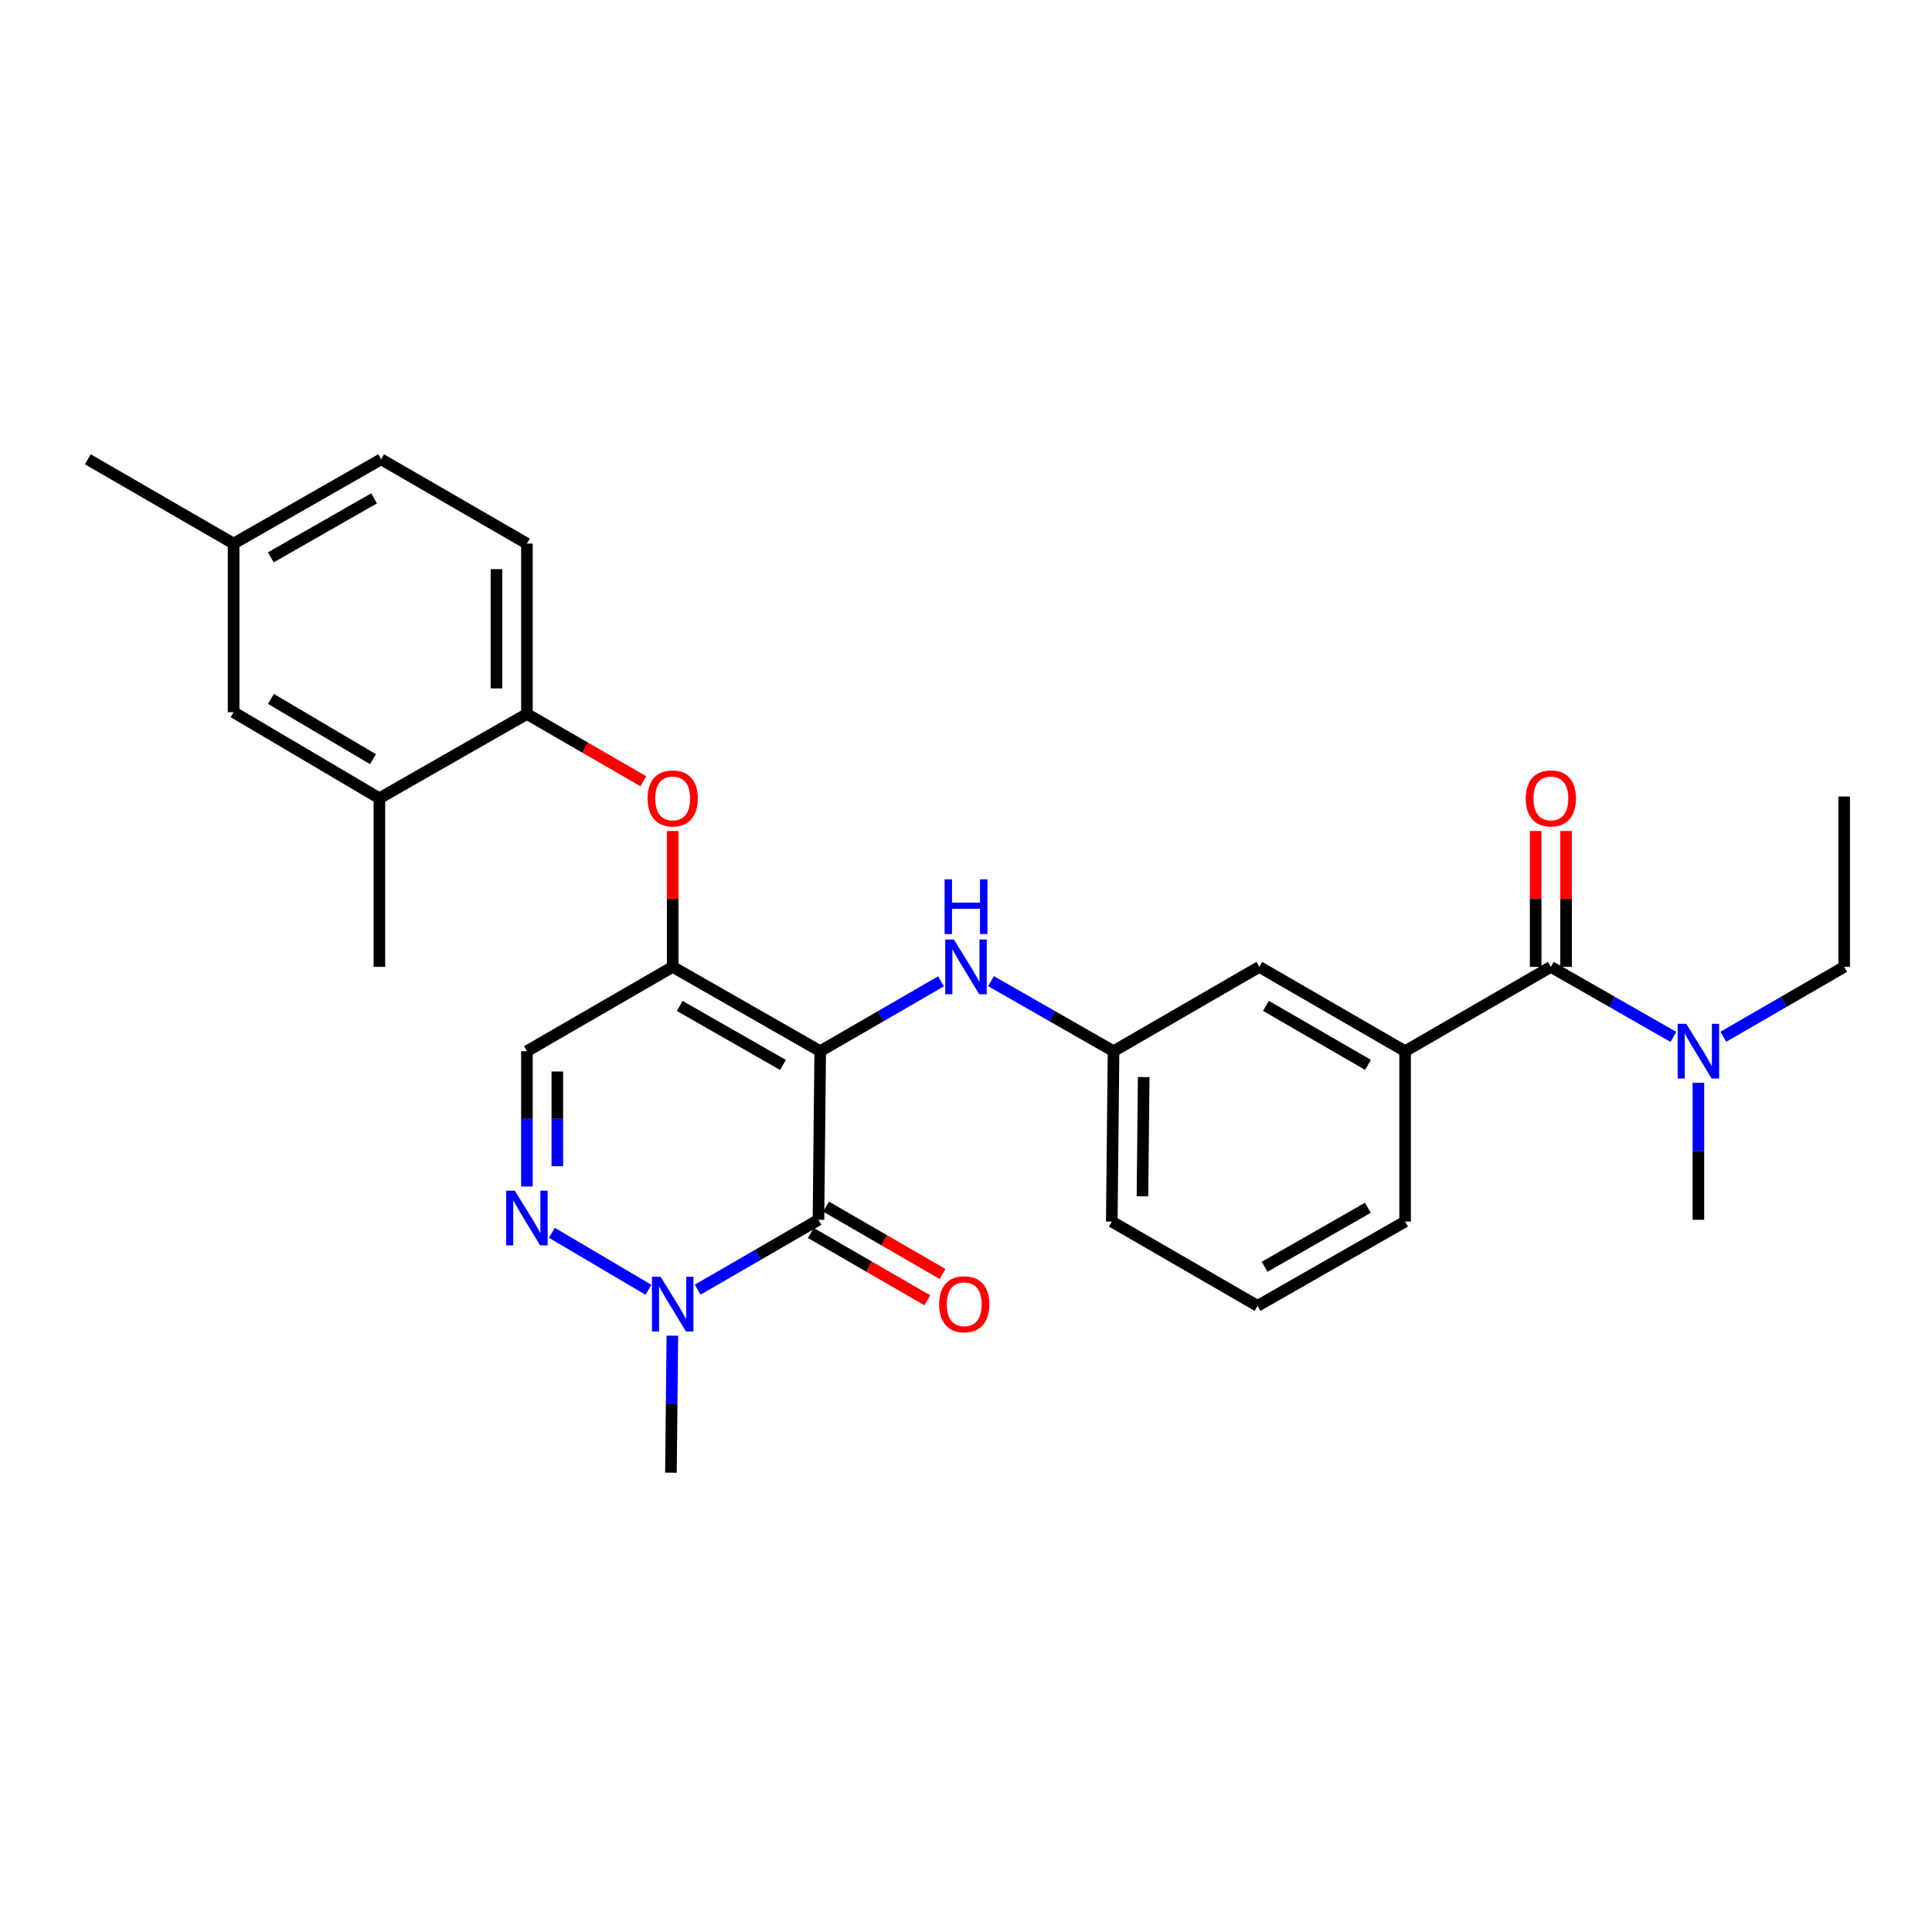 <?xml version='1.0' encoding='iso-8859-1'?>
<svg version='1.1' baseProfile='full'
              xmlns='http://www.w3.org/2000/svg'
                      xmlns:rdkit='http://www.rdkit.org/xml'
                      xmlns:xlink='http://www.w3.org/1999/xlink'
                  xml:space='preserve'
width='1000px' height='1000px' viewBox='0 0 1000 1000'>
<!-- END OF HEADER -->
<rect style='opacity:1.0;fill:#FFFFFF;stroke:none' width='1000' height='1000' x='0' y='0'> </rect>
<path class='bond-0' d='M 954.545,412.271 L 954.545,500.455' style='fill:none;fill-rule:evenodd;stroke:#000000;stroke-width:6px;stroke-linecap:butt;stroke-linejoin:miter;stroke-opacity:1' />
<path class='bond-1' d='M 802.73,500.455 L 834.44,518.576' style='fill:none;fill-rule:evenodd;stroke:#000000;stroke-width:6px;stroke-linecap:butt;stroke-linejoin:miter;stroke-opacity:1' />
<path class='bond-1' d='M 834.44,518.576 L 866.149,536.698' style='fill:none;fill-rule:evenodd;stroke:#0000FF;stroke-width:6px;stroke-linecap:butt;stroke-linejoin:miter;stroke-opacity:1' />
<path class='bond-2' d='M 810.602,500.455 L 810.602,465.289' style='fill:none;fill-rule:evenodd;stroke:#000000;stroke-width:6px;stroke-linecap:butt;stroke-linejoin:miter;stroke-opacity:1' />
<path class='bond-2' d='M 810.602,465.289 L 810.602,430.123' style='fill:none;fill-rule:evenodd;stroke:#FF0000;stroke-width:6px;stroke-linecap:butt;stroke-linejoin:miter;stroke-opacity:1' />
<path class='bond-2' d='M 794.858,500.455 L 794.858,465.289' style='fill:none;fill-rule:evenodd;stroke:#000000;stroke-width:6px;stroke-linecap:butt;stroke-linejoin:miter;stroke-opacity:1' />
<path class='bond-2' d='M 794.858,465.289 L 794.858,430.123' style='fill:none;fill-rule:evenodd;stroke:#FF0000;stroke-width:6px;stroke-linecap:butt;stroke-linejoin:miter;stroke-opacity:1' />
<path class='bond-3' d='M 802.73,500.455 L 727.273,544.092' style='fill:none;fill-rule:evenodd;stroke:#000000;stroke-width:6px;stroke-linecap:butt;stroke-linejoin:miter;stroke-opacity:1' />
<path class='bond-4' d='M 892.007,536.621 L 923.276,518.538' style='fill:none;fill-rule:evenodd;stroke:#0000FF;stroke-width:6px;stroke-linecap:butt;stroke-linejoin:miter;stroke-opacity:1' />
<path class='bond-4' d='M 923.276,518.538 L 954.545,500.455' style='fill:none;fill-rule:evenodd;stroke:#000000;stroke-width:6px;stroke-linecap:butt;stroke-linejoin:miter;stroke-opacity:1' />
<path class='bond-5' d='M 879.088,560.434 L 879.088,595.9' style='fill:none;fill-rule:evenodd;stroke:#0000FF;stroke-width:6px;stroke-linecap:butt;stroke-linejoin:miter;stroke-opacity:1' />
<path class='bond-5' d='M 879.088,595.9 L 879.088,631.366' style='fill:none;fill-rule:evenodd;stroke:#000000;stroke-width:6px;stroke-linecap:butt;stroke-linejoin:miter;stroke-opacity:1' />
<path class='bond-6' d='M 348.185,500.455 L 272.727,544.092' style='fill:none;fill-rule:evenodd;stroke:#000000;stroke-width:6px;stroke-linecap:butt;stroke-linejoin:miter;stroke-opacity:1' />
<path class='bond-7' d='M 348.185,500.455 L 424.543,544.092' style='fill:none;fill-rule:evenodd;stroke:#000000;stroke-width:6px;stroke-linecap:butt;stroke-linejoin:miter;stroke-opacity:1' />
<path class='bond-7' d='M 351.827,520.67 L 405.277,551.216' style='fill:none;fill-rule:evenodd;stroke:#000000;stroke-width:6px;stroke-linecap:butt;stroke-linejoin:miter;stroke-opacity:1' />
<path class='bond-8' d='M 348.185,500.455 L 348.185,465.289' style='fill:none;fill-rule:evenodd;stroke:#000000;stroke-width:6px;stroke-linecap:butt;stroke-linejoin:miter;stroke-opacity:1' />
<path class='bond-8' d='M 348.185,465.289 L 348.185,430.123' style='fill:none;fill-rule:evenodd;stroke:#FF0000;stroke-width:6px;stroke-linecap:butt;stroke-linejoin:miter;stroke-opacity:1' />
<path class='bond-9' d='M 272.727,544.092 L 272.727,579.114' style='fill:none;fill-rule:evenodd;stroke:#000000;stroke-width:6px;stroke-linecap:butt;stroke-linejoin:miter;stroke-opacity:1' />
<path class='bond-9' d='M 272.727,579.114 L 272.727,614.137' style='fill:none;fill-rule:evenodd;stroke:#0000FF;stroke-width:6px;stroke-linecap:butt;stroke-linejoin:miter;stroke-opacity:1' />
<path class='bond-9' d='M 288.471,554.599 L 288.471,579.114' style='fill:none;fill-rule:evenodd;stroke:#000000;stroke-width:6px;stroke-linecap:butt;stroke-linejoin:miter;stroke-opacity:1' />
<path class='bond-9' d='M 288.471,579.114 L 288.471,603.63' style='fill:none;fill-rule:evenodd;stroke:#0000FF;stroke-width:6px;stroke-linecap:butt;stroke-linejoin:miter;stroke-opacity:1' />
<path class='bond-10' d='M 285.658,638.09 L 335.629,667.591' style='fill:none;fill-rule:evenodd;stroke:#0000FF;stroke-width:6px;stroke-linecap:butt;stroke-linejoin:miter;stroke-opacity:1' />
<path class='bond-11' d='M 348.014,691.345 L 347.645,726.806' style='fill:none;fill-rule:evenodd;stroke:#0000FF;stroke-width:6px;stroke-linecap:butt;stroke-linejoin:miter;stroke-opacity:1' />
<path class='bond-11' d='M 347.645,726.806 L 347.275,762.268' style='fill:none;fill-rule:evenodd;stroke:#000000;stroke-width:6px;stroke-linecap:butt;stroke-linejoin:miter;stroke-opacity:1' />
<path class='bond-12' d='M 361.104,667.531 L 392.368,649.448' style='fill:none;fill-rule:evenodd;stroke:#0000FF;stroke-width:6px;stroke-linecap:butt;stroke-linejoin:miter;stroke-opacity:1' />
<path class='bond-12' d='M 392.368,649.448 L 423.633,631.366' style='fill:none;fill-rule:evenodd;stroke:#000000;stroke-width:6px;stroke-linecap:butt;stroke-linejoin:miter;stroke-opacity:1' />
<path class='bond-13' d='M 423.633,631.366 L 424.543,544.092' style='fill:none;fill-rule:evenodd;stroke:#000000;stroke-width:6px;stroke-linecap:butt;stroke-linejoin:miter;stroke-opacity:1' />
<path class='bond-14' d='M 419.692,638.18 L 449.831,655.61' style='fill:none;fill-rule:evenodd;stroke:#000000;stroke-width:6px;stroke-linecap:butt;stroke-linejoin:miter;stroke-opacity:1' />
<path class='bond-14' d='M 449.831,655.61 L 479.97,673.039' style='fill:none;fill-rule:evenodd;stroke:#FF0000;stroke-width:6px;stroke-linecap:butt;stroke-linejoin:miter;stroke-opacity:1' />
<path class='bond-14' d='M 427.574,624.551 L 457.713,641.981' style='fill:none;fill-rule:evenodd;stroke:#000000;stroke-width:6px;stroke-linecap:butt;stroke-linejoin:miter;stroke-opacity:1' />
<path class='bond-14' d='M 457.713,641.981 L 487.852,659.41' style='fill:none;fill-rule:evenodd;stroke:#FF0000;stroke-width:6px;stroke-linecap:butt;stroke-linejoin:miter;stroke-opacity:1' />
<path class='bond-15' d='M 424.543,544.092 L 455.812,526.009' style='fill:none;fill-rule:evenodd;stroke:#000000;stroke-width:6px;stroke-linecap:butt;stroke-linejoin:miter;stroke-opacity:1' />
<path class='bond-15' d='M 455.812,526.009 L 487.081,507.926' style='fill:none;fill-rule:evenodd;stroke:#0000FF;stroke-width:6px;stroke-linecap:butt;stroke-linejoin:miter;stroke-opacity:1' />
<path class='bond-16' d='M 333.005,404.403 L 302.866,386.973' style='fill:none;fill-rule:evenodd;stroke:#FF0000;stroke-width:6px;stroke-linecap:butt;stroke-linejoin:miter;stroke-opacity:1' />
<path class='bond-16' d='M 302.866,386.973 L 272.727,369.544' style='fill:none;fill-rule:evenodd;stroke:#000000;stroke-width:6px;stroke-linecap:butt;stroke-linejoin:miter;stroke-opacity:1' />
<path class='bond-17' d='M 512.939,507.848 L 544.653,525.97' style='fill:none;fill-rule:evenodd;stroke:#0000FF;stroke-width:6px;stroke-linecap:butt;stroke-linejoin:miter;stroke-opacity:1' />
<path class='bond-17' d='M 544.653,525.97 L 576.367,544.092' style='fill:none;fill-rule:evenodd;stroke:#000000;stroke-width:6px;stroke-linecap:butt;stroke-linejoin:miter;stroke-opacity:1' />
<path class='bond-18' d='M 576.367,544.092 L 575.457,632.275' style='fill:none;fill-rule:evenodd;stroke:#000000;stroke-width:6px;stroke-linecap:butt;stroke-linejoin:miter;stroke-opacity:1' />
<path class='bond-18' d='M 591.974,557.482 L 591.337,619.21' style='fill:none;fill-rule:evenodd;stroke:#000000;stroke-width:6px;stroke-linecap:butt;stroke-linejoin:miter;stroke-opacity:1' />
<path class='bond-19' d='M 576.367,544.092 L 651.815,500.455' style='fill:none;fill-rule:evenodd;stroke:#000000;stroke-width:6px;stroke-linecap:butt;stroke-linejoin:miter;stroke-opacity:1' />
<path class='bond-20' d='M 575.457,632.275 L 650.906,675.912' style='fill:none;fill-rule:evenodd;stroke:#000000;stroke-width:6px;stroke-linecap:butt;stroke-linejoin:miter;stroke-opacity:1' />
<path class='bond-21' d='M 650.906,675.912 L 727.273,632.275' style='fill:none;fill-rule:evenodd;stroke:#000000;stroke-width:6px;stroke-linecap:butt;stroke-linejoin:miter;stroke-opacity:1' />
<path class='bond-21' d='M 654.55,655.697 L 708.007,625.151' style='fill:none;fill-rule:evenodd;stroke:#000000;stroke-width:6px;stroke-linecap:butt;stroke-linejoin:miter;stroke-opacity:1' />
<path class='bond-22' d='M 197.27,237.732 L 120.912,281.36' style='fill:none;fill-rule:evenodd;stroke:#000000;stroke-width:6px;stroke-linecap:butt;stroke-linejoin:miter;stroke-opacity:1' />
<path class='bond-22' d='M 193.627,257.946 L 140.176,288.486' style='fill:none;fill-rule:evenodd;stroke:#000000;stroke-width:6px;stroke-linecap:butt;stroke-linejoin:miter;stroke-opacity:1' />
<path class='bond-23' d='M 197.27,237.732 L 272.727,281.36' style='fill:none;fill-rule:evenodd;stroke:#000000;stroke-width:6px;stroke-linecap:butt;stroke-linejoin:miter;stroke-opacity:1' />
<path class='bond-24' d='M 120.912,281.36 L 120.912,368.634' style='fill:none;fill-rule:evenodd;stroke:#000000;stroke-width:6px;stroke-linecap:butt;stroke-linejoin:miter;stroke-opacity:1' />
<path class='bond-25' d='M 120.912,281.36 L 45.455,237.732' style='fill:none;fill-rule:evenodd;stroke:#000000;stroke-width:6px;stroke-linecap:butt;stroke-linejoin:miter;stroke-opacity:1' />
<path class='bond-26' d='M 120.912,368.634 L 196.369,413.181' style='fill:none;fill-rule:evenodd;stroke:#000000;stroke-width:6px;stroke-linecap:butt;stroke-linejoin:miter;stroke-opacity:1' />
<path class='bond-26' d='M 140.234,361.759 L 193.054,392.941' style='fill:none;fill-rule:evenodd;stroke:#000000;stroke-width:6px;stroke-linecap:butt;stroke-linejoin:miter;stroke-opacity:1' />
<path class='bond-27' d='M 196.369,413.181 L 272.727,369.544' style='fill:none;fill-rule:evenodd;stroke:#000000;stroke-width:6px;stroke-linecap:butt;stroke-linejoin:miter;stroke-opacity:1' />
<path class='bond-28' d='M 196.369,413.181 L 196.369,500.455' style='fill:none;fill-rule:evenodd;stroke:#000000;stroke-width:6px;stroke-linecap:butt;stroke-linejoin:miter;stroke-opacity:1' />
<path class='bond-29' d='M 272.727,369.544 L 272.727,281.36' style='fill:none;fill-rule:evenodd;stroke:#000000;stroke-width:6px;stroke-linecap:butt;stroke-linejoin:miter;stroke-opacity:1' />
<path class='bond-29' d='M 256.983,356.316 L 256.983,294.588' style='fill:none;fill-rule:evenodd;stroke:#000000;stroke-width:6px;stroke-linecap:butt;stroke-linejoin:miter;stroke-opacity:1' />
<path class='bond-30' d='M 727.273,632.275 L 727.273,544.092' style='fill:none;fill-rule:evenodd;stroke:#000000;stroke-width:6px;stroke-linecap:butt;stroke-linejoin:miter;stroke-opacity:1' />
<path class='bond-31' d='M 727.273,544.092 L 651.815,500.455' style='fill:none;fill-rule:evenodd;stroke:#000000;stroke-width:6px;stroke-linecap:butt;stroke-linejoin:miter;stroke-opacity:1' />
<path class='bond-31' d='M 708.072,551.175 L 655.252,520.629' style='fill:none;fill-rule:evenodd;stroke:#000000;stroke-width:6px;stroke-linecap:butt;stroke-linejoin:miter;stroke-opacity:1' />
<path  class='atom-2' d='M 872.828 529.932
L 882.108 544.932
Q 883.028 546.412, 884.508 549.092
Q 885.988 551.772, 886.068 551.932
L 886.068 529.932
L 889.828 529.932
L 889.828 558.252
L 885.948 558.252
L 875.988 541.852
Q 874.828 539.932, 873.588 537.732
Q 872.388 535.532, 872.028 534.852
L 872.028 558.252
L 868.348 558.252
L 868.348 529.932
L 872.828 529.932
' fill='#0000FF'/>
<path  class='atom-3' d='M 789.73 413.261
Q 789.73 406.461, 793.09 402.661
Q 796.45 398.861, 802.73 398.861
Q 809.01 398.861, 812.37 402.661
Q 815.73 406.461, 815.73 413.261
Q 815.73 420.141, 812.33 424.061
Q 808.93 427.941, 802.73 427.941
Q 796.49 427.941, 793.09 424.061
Q 789.73 420.181, 789.73 413.261
M 802.73 424.741
Q 807.05 424.741, 809.37 421.861
Q 811.73 418.941, 811.73 413.261
Q 811.73 407.701, 809.37 404.901
Q 807.05 402.061, 802.73 402.061
Q 798.41 402.061, 796.05 404.861
Q 793.73 407.661, 793.73 413.261
Q 793.73 418.981, 796.05 421.861
Q 798.41 424.741, 802.73 424.741
' fill='#FF0000'/>
<path  class='atom-7' d='M 266.467 616.296
L 275.747 631.296
Q 276.667 632.776, 278.147 635.456
Q 279.627 638.136, 279.707 638.296
L 279.707 616.296
L 283.467 616.296
L 283.467 644.616
L 279.587 644.616
L 269.627 628.216
Q 268.467 626.296, 267.227 624.096
Q 266.027 621.896, 265.667 621.216
L 265.667 644.616
L 261.987 644.616
L 261.987 616.296
L 266.467 616.296
' fill='#0000FF'/>
<path  class='atom-8' d='M 341.925 660.843
L 351.205 675.843
Q 352.125 677.323, 353.605 680.003
Q 355.085 682.683, 355.165 682.843
L 355.165 660.843
L 358.925 660.843
L 358.925 689.163
L 355.045 689.163
L 345.085 672.763
Q 343.925 670.843, 342.685 668.643
Q 341.485 666.443, 341.125 665.763
L 341.125 689.163
L 337.445 689.163
L 337.445 660.843
L 341.925 660.843
' fill='#0000FF'/>
<path  class='atom-11' d='M 335.185 413.261
Q 335.185 406.461, 338.545 402.661
Q 341.905 398.861, 348.185 398.861
Q 354.465 398.861, 357.825 402.661
Q 361.185 406.461, 361.185 413.261
Q 361.185 420.141, 357.785 424.061
Q 354.385 427.941, 348.185 427.941
Q 341.945 427.941, 338.545 424.061
Q 335.185 420.181, 335.185 413.261
M 348.185 424.741
Q 352.505 424.741, 354.825 421.861
Q 357.185 418.941, 357.185 413.261
Q 357.185 407.701, 354.825 404.901
Q 352.505 402.061, 348.185 402.061
Q 343.865 402.061, 341.505 404.861
Q 339.185 407.661, 339.185 413.261
Q 339.185 418.981, 341.505 421.861
Q 343.865 424.741, 348.185 424.741
' fill='#FF0000'/>
<path  class='atom-12' d='M 493.74 486.295
L 503.02 501.295
Q 503.94 502.775, 505.42 505.455
Q 506.9 508.135, 506.98 508.295
L 506.98 486.295
L 510.74 486.295
L 510.74 514.615
L 506.86 514.615
L 496.9 498.215
Q 495.74 496.295, 494.5 494.095
Q 493.3 491.895, 492.94 491.215
L 492.94 514.615
L 489.26 514.615
L 489.26 486.295
L 493.74 486.295
' fill='#0000FF'/>
<path  class='atom-12' d='M 488.92 455.143
L 492.76 455.143
L 492.76 467.183
L 507.24 467.183
L 507.24 455.143
L 511.08 455.143
L 511.08 483.463
L 507.24 483.463
L 507.24 470.383
L 492.76 470.383
L 492.76 483.463
L 488.92 483.463
L 488.92 455.143
' fill='#0000FF'/>
<path  class='atom-13' d='M 486.09 675.083
Q 486.09 668.283, 489.45 664.483
Q 492.81 660.683, 499.09 660.683
Q 505.37 660.683, 508.73 664.483
Q 512.09 668.283, 512.09 675.083
Q 512.09 681.963, 508.69 685.883
Q 505.29 689.763, 499.09 689.763
Q 492.85 689.763, 489.45 685.883
Q 486.09 682.003, 486.09 675.083
M 499.09 686.563
Q 503.41 686.563, 505.73 683.683
Q 508.09 680.763, 508.09 675.083
Q 508.09 669.523, 505.73 666.723
Q 503.41 663.883, 499.09 663.883
Q 494.77 663.883, 492.41 666.683
Q 490.09 669.483, 490.09 675.083
Q 490.09 680.803, 492.41 683.683
Q 494.77 686.563, 499.09 686.563
' fill='#FF0000'/>
</svg>
